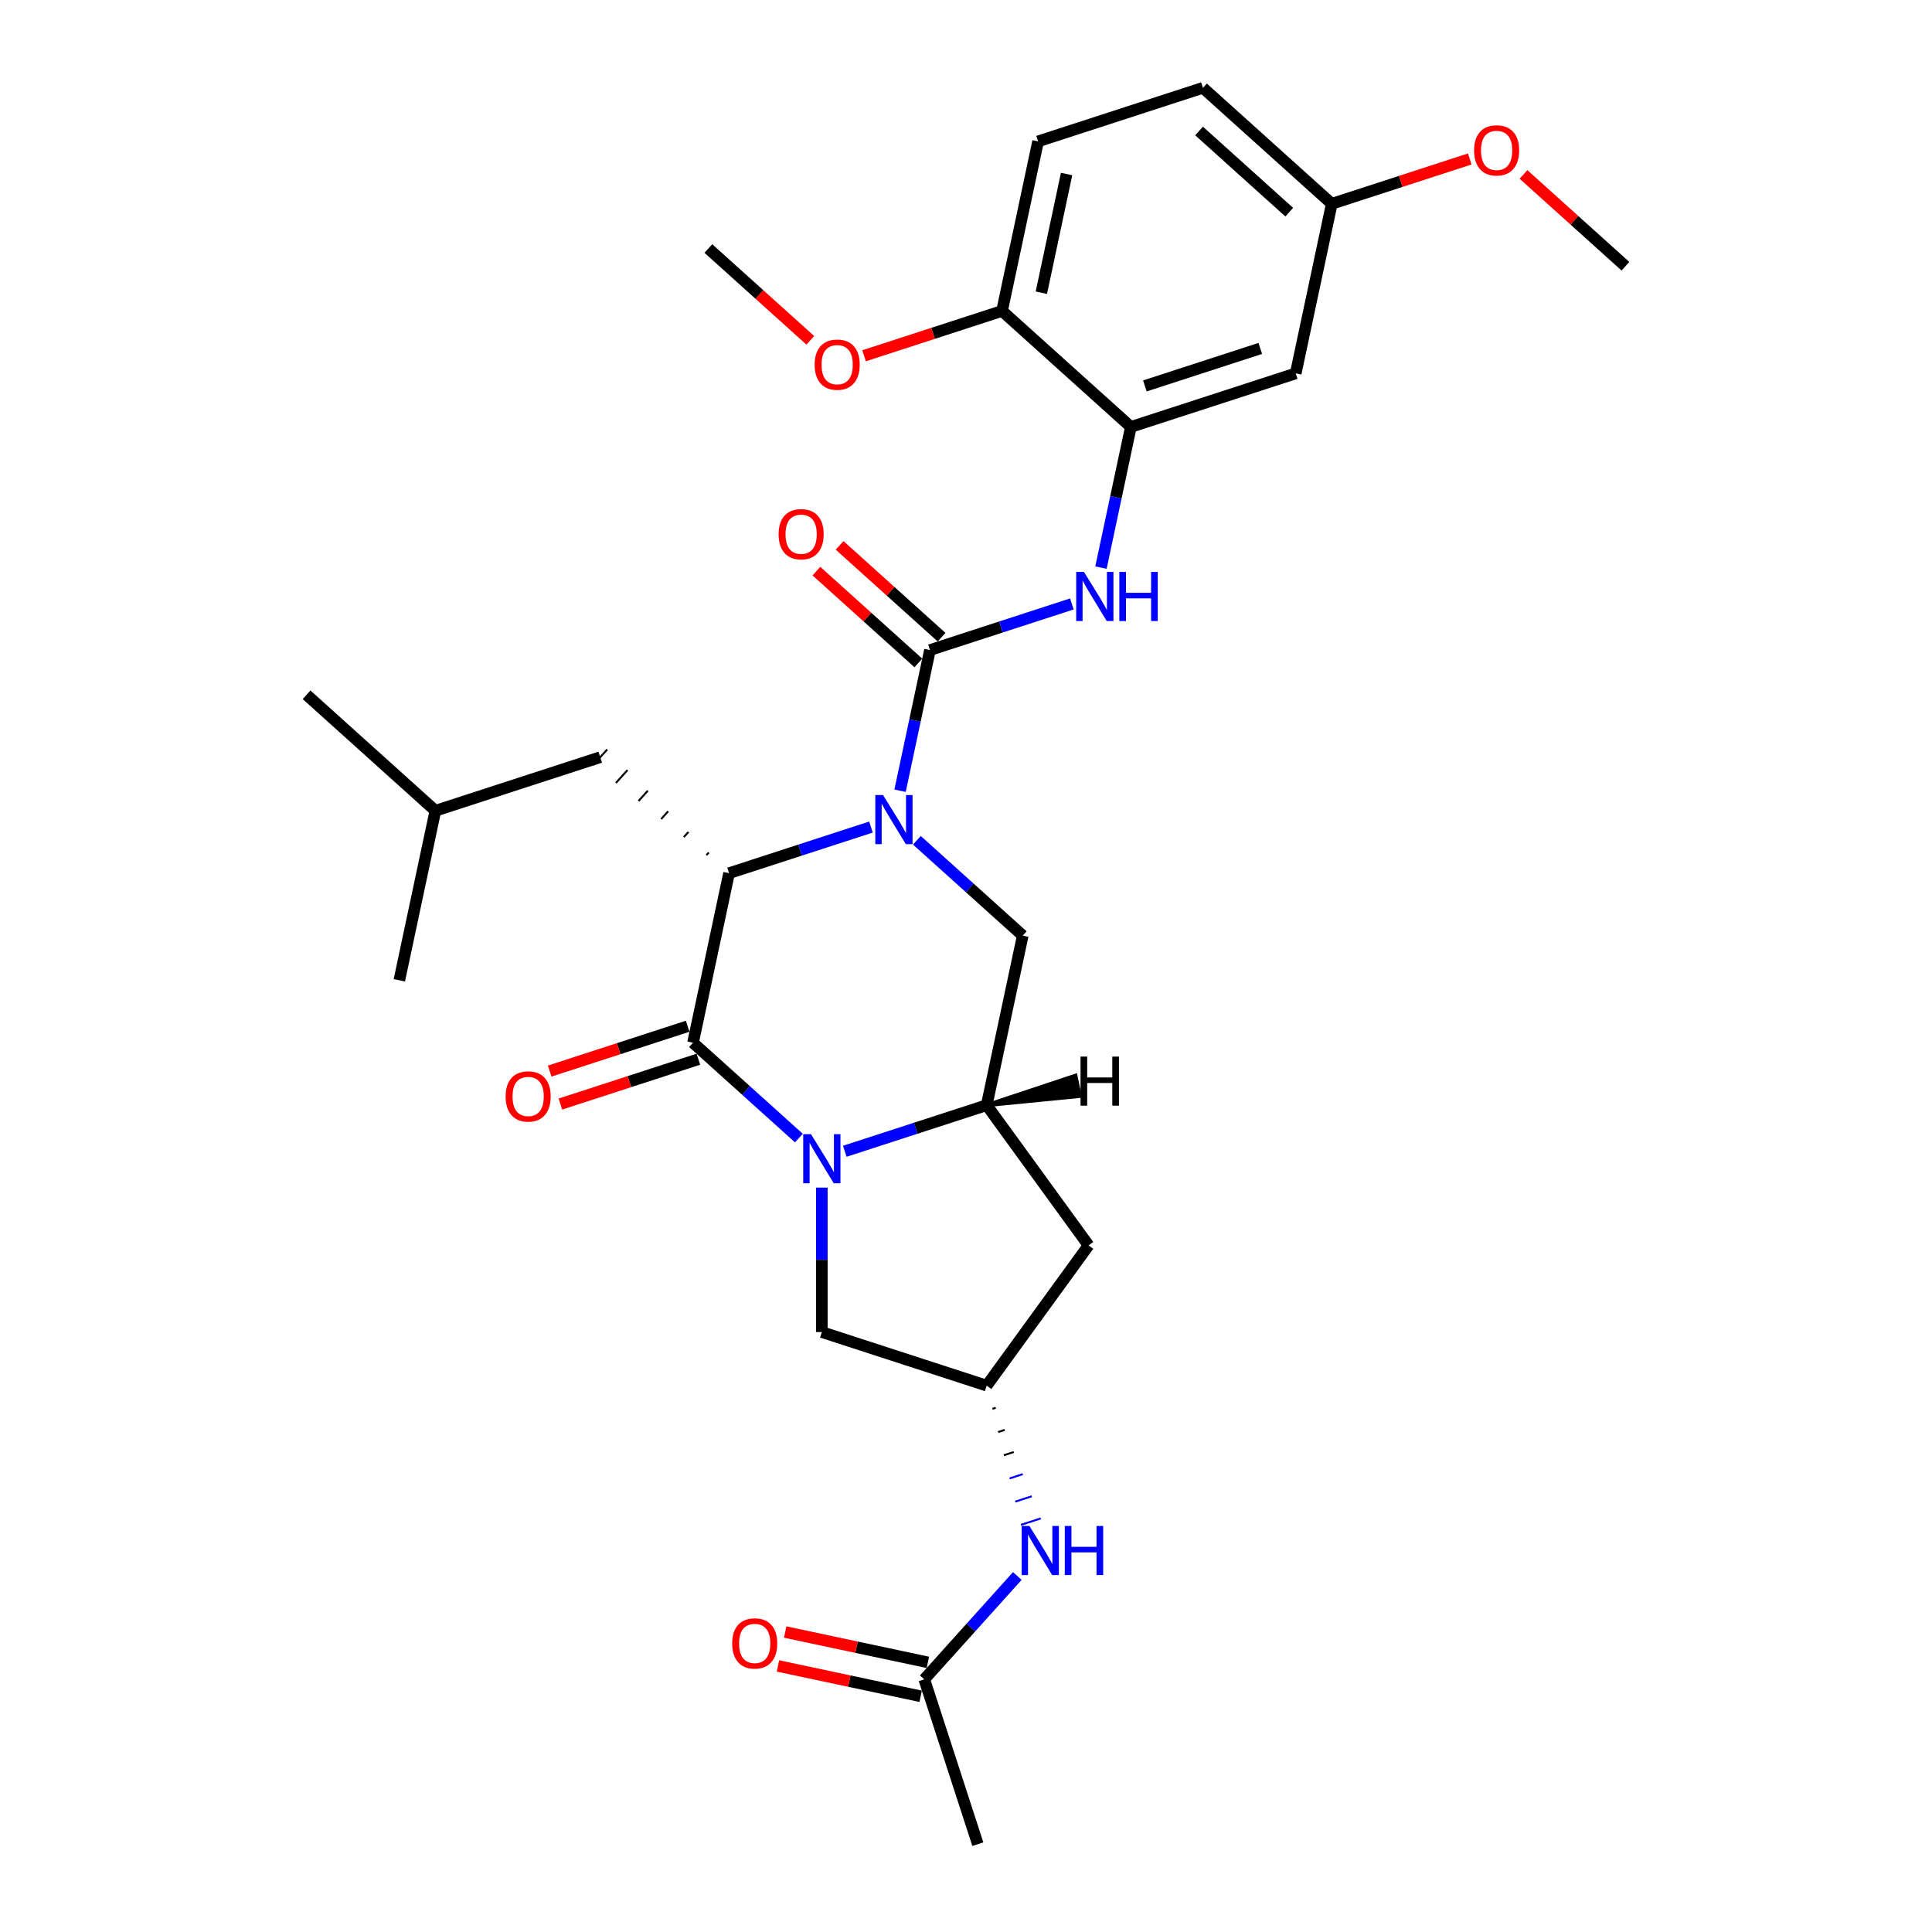<?xml version='1.0' encoding='iso-8859-1'?>
<svg version='1.1' baseProfile='full'
              xmlns='http://www.w3.org/2000/svg'
                      xmlns:rdkit='http://www.rdkit.org/xml'
                      xmlns:xlink='http://www.w3.org/1999/xlink'
                  xml:space='preserve'
width='1000px' height='1000px' viewBox='0 0 1000 1000'>
<!-- END OF HEADER -->
<rect style='opacity:1.0;fill:#FFFFFF;stroke:none' width='1000' height='1000' x='0' y='0'> </rect>
<path class='bond-2' d='M 465.868,409.283 L 473.607,372.875' style='fill:none;fill-rule:evenodd;stroke:#0000FF;stroke-width:6px;stroke-linecap:butt;stroke-linejoin:miter;stroke-opacity:1' />
<path class='bond-2' d='M 473.607,372.875 L 481.346,336.468' style='fill:none;fill-rule:evenodd;stroke:#000000;stroke-width:6px;stroke-linecap:butt;stroke-linejoin:miter;stroke-opacity:1' />
<path class='bond-3' d='M 450.812,428.09 L 414.085,440.023' style='fill:none;fill-rule:evenodd;stroke:#0000FF;stroke-width:6px;stroke-linecap:butt;stroke-linejoin:miter;stroke-opacity:1' />
<path class='bond-3' d='M 414.085,440.023 L 377.359,451.956' style='fill:none;fill-rule:evenodd;stroke:#000000;stroke-width:6px;stroke-linecap:butt;stroke-linejoin:miter;stroke-opacity:1' />
<path class='bond-5' d='M 474.57,434.927 L 501.969,459.597' style='fill:none;fill-rule:evenodd;stroke:#0000FF;stroke-width:6px;stroke-linecap:butt;stroke-linejoin:miter;stroke-opacity:1' />
<path class='bond-5' d='M 501.969,459.597 L 529.368,484.267' style='fill:none;fill-rule:evenodd;stroke:#000000;stroke-width:6px;stroke-linecap:butt;stroke-linejoin:miter;stroke-opacity:1' />
<path class='bond-0' d='M 437.261,595.896 L 473.988,583.963' style='fill:none;fill-rule:evenodd;stroke:#0000FF;stroke-width:6px;stroke-linecap:butt;stroke-linejoin:miter;stroke-opacity:1' />
<path class='bond-0' d='M 473.988,583.963 L 510.714,572.029' style='fill:none;fill-rule:evenodd;stroke:#000000;stroke-width:6px;stroke-linecap:butt;stroke-linejoin:miter;stroke-opacity:1' />
<path class='bond-9' d='M 425.382,614.703 L 425.382,652.091' style='fill:none;fill-rule:evenodd;stroke:#0000FF;stroke-width:6px;stroke-linecap:butt;stroke-linejoin:miter;stroke-opacity:1' />
<path class='bond-9' d='M 425.382,652.091 L 425.382,689.479' style='fill:none;fill-rule:evenodd;stroke:#000000;stroke-width:6px;stroke-linecap:butt;stroke-linejoin:miter;stroke-opacity:1' />
<path class='bond-30' d='M 413.503,589.059 L 386.104,564.389' style='fill:none;fill-rule:evenodd;stroke:#0000FF;stroke-width:6px;stroke-linecap:butt;stroke-linejoin:miter;stroke-opacity:1' />
<path class='bond-30' d='M 386.104,564.389 L 358.705,539.719' style='fill:none;fill-rule:evenodd;stroke:#000000;stroke-width:6px;stroke-linecap:butt;stroke-linejoin:miter;stroke-opacity:1' />
<path class='bond-1' d='M 358.705,539.719 L 377.359,451.956' style='fill:none;fill-rule:evenodd;stroke:#000000;stroke-width:6px;stroke-linecap:butt;stroke-linejoin:miter;stroke-opacity:1' />
<path class='bond-13' d='M 355.932,531.186 L 320.22,542.789' style='fill:none;fill-rule:evenodd;stroke:#000000;stroke-width:6px;stroke-linecap:butt;stroke-linejoin:miter;stroke-opacity:1' />
<path class='bond-13' d='M 320.22,542.789 L 284.507,554.393' style='fill:none;fill-rule:evenodd;stroke:#FF0000;stroke-width:6px;stroke-linecap:butt;stroke-linejoin:miter;stroke-opacity:1' />
<path class='bond-13' d='M 361.477,548.252 L 325.765,559.856' style='fill:none;fill-rule:evenodd;stroke:#000000;stroke-width:6px;stroke-linecap:butt;stroke-linejoin:miter;stroke-opacity:1' />
<path class='bond-13' d='M 325.765,559.856 L 290.053,571.459' style='fill:none;fill-rule:evenodd;stroke:#FF0000;stroke-width:6px;stroke-linecap:butt;stroke-linejoin:miter;stroke-opacity:1' />
<path class='bond-6' d='M 481.346,336.468 L 518.072,324.535' style='fill:none;fill-rule:evenodd;stroke:#000000;stroke-width:6px;stroke-linecap:butt;stroke-linejoin:miter;stroke-opacity:1' />
<path class='bond-6' d='M 518.072,324.535 L 554.798,312.602' style='fill:none;fill-rule:evenodd;stroke:#0000FF;stroke-width:6px;stroke-linecap:butt;stroke-linejoin:miter;stroke-opacity:1' />
<path class='bond-15' d='M 487.349,329.8 L 460.964,306.043' style='fill:none;fill-rule:evenodd;stroke:#000000;stroke-width:6px;stroke-linecap:butt;stroke-linejoin:miter;stroke-opacity:1' />
<path class='bond-15' d='M 460.964,306.043 L 434.579,282.286' style='fill:none;fill-rule:evenodd;stroke:#FF0000;stroke-width:6px;stroke-linecap:butt;stroke-linejoin:miter;stroke-opacity:1' />
<path class='bond-15' d='M 475.342,343.136 L 448.957,319.378' style='fill:none;fill-rule:evenodd;stroke:#000000;stroke-width:6px;stroke-linecap:butt;stroke-linejoin:miter;stroke-opacity:1' />
<path class='bond-15' d='M 448.957,319.378 L 422.572,295.621' style='fill:none;fill-rule:evenodd;stroke:#FF0000;stroke-width:6px;stroke-linecap:butt;stroke-linejoin:miter;stroke-opacity:1' />
<path class='bond-16' d='M 366.847,441.284 L 365.646,442.617' style='fill:none;fill-rule:evenodd;stroke:#000000;stroke-width:1.0px;stroke-linecap:butt;stroke-linejoin:miter;stroke-opacity:1' />
<path class='bond-16' d='M 356.334,430.611 L 353.933,433.278' style='fill:none;fill-rule:evenodd;stroke:#000000;stroke-width:1.0px;stroke-linecap:butt;stroke-linejoin:miter;stroke-opacity:1' />
<path class='bond-16' d='M 345.822,419.938 L 342.219,423.939' style='fill:none;fill-rule:evenodd;stroke:#000000;stroke-width:1.0px;stroke-linecap:butt;stroke-linejoin:miter;stroke-opacity:1' />
<path class='bond-16' d='M 335.309,409.265 L 330.506,414.599' style='fill:none;fill-rule:evenodd;stroke:#000000;stroke-width:1.0px;stroke-linecap:butt;stroke-linejoin:miter;stroke-opacity:1' />
<path class='bond-16' d='M 324.797,398.592 L 318.793,405.26' style='fill:none;fill-rule:evenodd;stroke:#000000;stroke-width:1.0px;stroke-linecap:butt;stroke-linejoin:miter;stroke-opacity:1' />
<path class='bond-16' d='M 314.284,387.919 L 307.08,395.921' style='fill:none;fill-rule:evenodd;stroke:#000000;stroke-width:1.0px;stroke-linecap:butt;stroke-linejoin:miter;stroke-opacity:1' />
<path class='bond-4' d='M 510.714,572.029 L 529.368,484.267' style='fill:none;fill-rule:evenodd;stroke:#000000;stroke-width:6px;stroke-linecap:butt;stroke-linejoin:miter;stroke-opacity:1' />
<path class='bond-8' d='M 510.714,572.029 L 563.452,644.617' style='fill:none;fill-rule:evenodd;stroke:#000000;stroke-width:6px;stroke-linecap:butt;stroke-linejoin:miter;stroke-opacity:1' />
<path class='bond-33' d='M 510.714,572.029 L 558.905,567.29 L 556.666,556.758 Z' style='fill:#000000;fill-rule:evenodd;fill-opacity:1;stroke:#000000;stroke-width:2px;stroke-linecap:butt;stroke-linejoin:miter;stroke-opacity:1;' />
<path class='bond-7' d='M 569.855,293.794 L 577.593,257.387' style='fill:none;fill-rule:evenodd;stroke:#0000FF;stroke-width:6px;stroke-linecap:butt;stroke-linejoin:miter;stroke-opacity:1' />
<path class='bond-7' d='M 577.593,257.387 L 585.332,220.98' style='fill:none;fill-rule:evenodd;stroke:#000000;stroke-width:6px;stroke-linecap:butt;stroke-linejoin:miter;stroke-opacity:1' />
<path class='bond-11' d='M 585.332,220.98 L 670.664,193.254' style='fill:none;fill-rule:evenodd;stroke:#000000;stroke-width:6px;stroke-linecap:butt;stroke-linejoin:miter;stroke-opacity:1' />
<path class='bond-11' d='M 592.586,199.754 L 652.319,180.346' style='fill:none;fill-rule:evenodd;stroke:#000000;stroke-width:6px;stroke-linecap:butt;stroke-linejoin:miter;stroke-opacity:1' />
<path class='bond-17' d='M 585.332,220.98 L 518.654,160.943' style='fill:none;fill-rule:evenodd;stroke:#000000;stroke-width:6px;stroke-linecap:butt;stroke-linejoin:miter;stroke-opacity:1' />
<path class='bond-10' d='M 563.452,644.617 L 510.714,717.205' style='fill:none;fill-rule:evenodd;stroke:#000000;stroke-width:6px;stroke-linecap:butt;stroke-linejoin:miter;stroke-opacity:1' />
<path class='bond-31' d='M 425.382,689.479 L 510.714,717.205' style='fill:none;fill-rule:evenodd;stroke:#000000;stroke-width:6px;stroke-linecap:butt;stroke-linejoin:miter;stroke-opacity:1' />
<path class='bond-12' d='M 513.672,729.212 L 515.379,728.658' style='fill:none;fill-rule:evenodd;stroke:#000000;stroke-width:1.0px;stroke-linecap:butt;stroke-linejoin:miter;stroke-opacity:1' />
<path class='bond-12' d='M 516.63,741.22 L 520.043,740.111' style='fill:none;fill-rule:evenodd;stroke:#000000;stroke-width:1.0px;stroke-linecap:butt;stroke-linejoin:miter;stroke-opacity:1' />
<path class='bond-12' d='M 519.588,753.228 L 524.708,751.565' style='fill:none;fill-rule:evenodd;stroke:#000000;stroke-width:1.0px;stroke-linecap:butt;stroke-linejoin:miter;stroke-opacity:1' />
<path class='bond-12' d='M 522.547,765.236 L 529.373,763.018' style='fill:none;fill-rule:evenodd;stroke:#0000FF;stroke-width:1.0px;stroke-linecap:butt;stroke-linejoin:miter;stroke-opacity:1' />
<path class='bond-12' d='M 525.505,777.244 L 534.038,774.472' style='fill:none;fill-rule:evenodd;stroke:#0000FF;stroke-width:1.0px;stroke-linecap:butt;stroke-linejoin:miter;stroke-opacity:1' />
<path class='bond-12' d='M 528.463,789.252 L 538.703,785.925' style='fill:none;fill-rule:evenodd;stroke:#0000FF;stroke-width:1.0px;stroke-linecap:butt;stroke-linejoin:miter;stroke-opacity:1' />
<path class='bond-20' d='M 670.664,193.254 L 689.318,105.491' style='fill:none;fill-rule:evenodd;stroke:#000000;stroke-width:6px;stroke-linecap:butt;stroke-linejoin:miter;stroke-opacity:1' />
<path class='bond-14' d='M 526.56,815.73 L 502.482,842.472' style='fill:none;fill-rule:evenodd;stroke:#0000FF;stroke-width:6px;stroke-linecap:butt;stroke-linejoin:miter;stroke-opacity:1' />
<path class='bond-14' d='M 502.482,842.472 L 478.403,869.214' style='fill:none;fill-rule:evenodd;stroke:#000000;stroke-width:6px;stroke-linecap:butt;stroke-linejoin:miter;stroke-opacity:1' />
<path class='bond-18' d='M 480.269,860.437 L 443.341,852.588' style='fill:none;fill-rule:evenodd;stroke:#000000;stroke-width:6px;stroke-linecap:butt;stroke-linejoin:miter;stroke-opacity:1' />
<path class='bond-18' d='M 443.341,852.588 L 406.413,844.739' style='fill:none;fill-rule:evenodd;stroke:#FF0000;stroke-width:6px;stroke-linecap:butt;stroke-linejoin:miter;stroke-opacity:1' />
<path class='bond-18' d='M 476.538,877.99 L 439.61,870.141' style='fill:none;fill-rule:evenodd;stroke:#000000;stroke-width:6px;stroke-linecap:butt;stroke-linejoin:miter;stroke-opacity:1' />
<path class='bond-18' d='M 439.61,870.141 L 402.682,862.291' style='fill:none;fill-rule:evenodd;stroke:#FF0000;stroke-width:6px;stroke-linecap:butt;stroke-linejoin:miter;stroke-opacity:1' />
<path class='bond-25' d='M 478.403,869.214 L 506.129,954.545' style='fill:none;fill-rule:evenodd;stroke:#000000;stroke-width:6px;stroke-linecap:butt;stroke-linejoin:miter;stroke-opacity:1' />
<path class='bond-24' d='M 310.682,391.92 L 225.35,419.646' style='fill:none;fill-rule:evenodd;stroke:#000000;stroke-width:6px;stroke-linecap:butt;stroke-linejoin:miter;stroke-opacity:1' />
<path class='bond-19' d='M 518.654,160.943 L 537.309,73.18' style='fill:none;fill-rule:evenodd;stroke:#000000;stroke-width:6px;stroke-linecap:butt;stroke-linejoin:miter;stroke-opacity:1' />
<path class='bond-19' d='M 539.005,151.51 L 552.063,90.076' style='fill:none;fill-rule:evenodd;stroke:#000000;stroke-width:6px;stroke-linecap:butt;stroke-linejoin:miter;stroke-opacity:1' />
<path class='bond-22' d='M 518.654,160.943 L 482.942,172.547' style='fill:none;fill-rule:evenodd;stroke:#000000;stroke-width:6px;stroke-linecap:butt;stroke-linejoin:miter;stroke-opacity:1' />
<path class='bond-22' d='M 482.942,172.547 L 447.23,184.15' style='fill:none;fill-rule:evenodd;stroke:#FF0000;stroke-width:6px;stroke-linecap:butt;stroke-linejoin:miter;stroke-opacity:1' />
<path class='bond-21' d='M 537.309,73.18 L 622.641,45.455' style='fill:none;fill-rule:evenodd;stroke:#000000;stroke-width:6px;stroke-linecap:butt;stroke-linejoin:miter;stroke-opacity:1' />
<path class='bond-23' d='M 689.318,105.491 L 725.03,93.887' style='fill:none;fill-rule:evenodd;stroke:#000000;stroke-width:6px;stroke-linecap:butt;stroke-linejoin:miter;stroke-opacity:1' />
<path class='bond-23' d='M 725.03,93.887 L 760.743,82.284' style='fill:none;fill-rule:evenodd;stroke:#FF0000;stroke-width:6px;stroke-linecap:butt;stroke-linejoin:miter;stroke-opacity:1' />
<path class='bond-32' d='M 689.318,105.491 L 622.641,45.455' style='fill:none;fill-rule:evenodd;stroke:#000000;stroke-width:6px;stroke-linecap:butt;stroke-linejoin:miter;stroke-opacity:1' />
<path class='bond-32' d='M 667.309,109.821 L 620.635,67.796' style='fill:none;fill-rule:evenodd;stroke:#000000;stroke-width:6px;stroke-linecap:butt;stroke-linejoin:miter;stroke-opacity:1' />
<path class='bond-26' d='M 419.416,176.147 L 393.031,152.39' style='fill:none;fill-rule:evenodd;stroke:#FF0000;stroke-width:6px;stroke-linecap:butt;stroke-linejoin:miter;stroke-opacity:1' />
<path class='bond-26' d='M 393.031,152.39 L 366.645,128.632' style='fill:none;fill-rule:evenodd;stroke:#000000;stroke-width:6px;stroke-linecap:butt;stroke-linejoin:miter;stroke-opacity:1' />
<path class='bond-27' d='M 788.557,90.287 L 814.942,114.044' style='fill:none;fill-rule:evenodd;stroke:#FF0000;stroke-width:6px;stroke-linecap:butt;stroke-linejoin:miter;stroke-opacity:1' />
<path class='bond-27' d='M 814.942,114.044 L 841.327,137.802' style='fill:none;fill-rule:evenodd;stroke:#000000;stroke-width:6px;stroke-linecap:butt;stroke-linejoin:miter;stroke-opacity:1' />
<path class='bond-28' d='M 225.35,419.646 L 158.673,359.609' style='fill:none;fill-rule:evenodd;stroke:#000000;stroke-width:6px;stroke-linecap:butt;stroke-linejoin:miter;stroke-opacity:1' />
<path class='bond-29' d='M 225.35,419.646 L 206.696,507.408' style='fill:none;fill-rule:evenodd;stroke:#000000;stroke-width:6px;stroke-linecap:butt;stroke-linejoin:miter;stroke-opacity:1' />
<path  class='atom-0' d='M 457.074 411.526
L 465.401 424.984
Q 466.226 426.312, 467.554 428.717
Q 468.882 431.121, 468.954 431.265
L 468.954 411.526
L 472.327 411.526
L 472.327 436.935
L 468.846 436.935
L 459.91 422.221
Q 458.869 420.498, 457.756 418.524
Q 456.68 416.55, 456.357 415.94
L 456.357 436.935
L 453.055 436.935
L 453.055 411.526
L 457.074 411.526
' fill='#0000FF'/>
<path  class='atom-1' d='M 419.765 587.051
L 428.092 600.509
Q 428.917 601.837, 430.245 604.242
Q 431.573 606.646, 431.645 606.79
L 431.645 587.051
L 435.018 587.051
L 435.018 612.46
L 431.537 612.46
L 422.601 597.746
Q 421.56 596.023, 420.447 594.049
Q 419.371 592.075, 419.048 591.465
L 419.048 612.46
L 415.746 612.46
L 415.746 587.051
L 419.765 587.051
' fill='#0000FF'/>
<path  class='atom-7' d='M 561.061 296.037
L 569.387 309.496
Q 570.212 310.824, 571.54 313.228
Q 572.868 315.633, 572.94 315.776
L 572.94 296.037
L 576.314 296.037
L 576.314 321.447
L 572.832 321.447
L 563.896 306.732
Q 562.855 305.01, 561.743 303.036
Q 560.666 301.062, 560.343 300.452
L 560.343 321.447
L 557.041 321.447
L 557.041 296.037
L 561.061 296.037
' fill='#0000FF'/>
<path  class='atom-7' d='M 579.364 296.037
L 582.81 296.037
L 582.81 306.84
L 595.801 306.84
L 595.801 296.037
L 599.247 296.037
L 599.247 321.447
L 595.801 321.447
L 595.801 309.711
L 582.81 309.711
L 582.81 321.447
L 579.364 321.447
L 579.364 296.037
' fill='#0000FF'/>
<path  class='atom-13' d='M 532.823 789.832
L 541.149 803.29
Q 541.975 804.618, 543.303 807.023
Q 544.631 809.427, 544.702 809.571
L 544.702 789.832
L 548.076 789.832
L 548.076 815.241
L 544.595 815.241
L 535.658 800.527
Q 534.618 798.804, 533.505 796.83
Q 532.428 794.856, 532.105 794.246
L 532.105 815.241
L 528.804 815.241
L 528.804 789.832
L 532.823 789.832
' fill='#0000FF'/>
<path  class='atom-13' d='M 551.127 789.832
L 554.572 789.832
L 554.572 800.634
L 567.564 800.634
L 567.564 789.832
L 571.009 789.832
L 571.009 815.241
L 567.564 815.241
L 567.564 803.505
L 554.572 803.505
L 554.572 815.241
L 551.127 815.241
L 551.127 789.832
' fill='#0000FF'/>
<path  class='atom-14' d='M 261.709 567.517
Q 261.709 561.416, 264.724 558.006
Q 267.738 554.597, 273.373 554.597
Q 279.008 554.597, 282.022 558.006
Q 285.037 561.416, 285.037 567.517
Q 285.037 573.69, 281.986 577.207
Q 278.936 580.688, 273.373 580.688
Q 267.774 580.688, 264.724 577.207
Q 261.709 573.726, 261.709 567.517
M 273.373 577.817
Q 277.249 577.817, 279.331 575.233
Q 281.448 572.613, 281.448 567.517
Q 281.448 562.528, 279.331 560.016
Q 277.249 557.468, 273.373 557.468
Q 269.497 557.468, 267.379 559.98
Q 265.298 562.492, 265.298 567.517
Q 265.298 572.649, 267.379 575.233
Q 269.497 577.817, 273.373 577.817
' fill='#FF0000'/>
<path  class='atom-16' d='M 403.004 276.503
Q 403.004 270.402, 406.019 266.993
Q 409.034 263.583, 414.668 263.583
Q 420.303 263.583, 423.318 266.993
Q 426.332 270.402, 426.332 276.503
Q 426.332 282.676, 423.282 286.193
Q 420.231 289.675, 414.668 289.675
Q 409.069 289.675, 406.019 286.193
Q 403.004 282.712, 403.004 276.503
M 414.668 286.803
Q 418.544 286.803, 420.626 284.219
Q 422.743 281.6, 422.743 276.503
Q 422.743 271.515, 420.626 269.002
Q 418.544 266.454, 414.668 266.454
Q 410.792 266.454, 408.675 268.967
Q 406.593 271.479, 406.593 276.503
Q 406.593 281.635, 408.675 284.219
Q 410.792 286.803, 414.668 286.803
' fill='#FF0000'/>
<path  class='atom-19' d='M 378.977 850.631
Q 378.977 844.53, 381.991 841.12
Q 385.006 837.711, 390.641 837.711
Q 396.275 837.711, 399.29 841.12
Q 402.305 844.53, 402.305 850.631
Q 402.305 856.804, 399.254 860.321
Q 396.204 863.802, 390.641 863.802
Q 385.042 863.802, 381.991 860.321
Q 378.977 856.84, 378.977 850.631
M 390.641 860.931
Q 394.517 860.931, 396.598 858.347
Q 398.716 855.727, 398.716 850.631
Q 398.716 845.642, 396.598 843.13
Q 394.517 840.582, 390.641 840.582
Q 386.765 840.582, 384.647 843.094
Q 382.566 845.606, 382.566 850.631
Q 382.566 855.763, 384.647 858.347
Q 386.765 860.931, 390.641 860.931
' fill='#FF0000'/>
<path  class='atom-23' d='M 421.659 188.741
Q 421.659 182.64, 424.673 179.23
Q 427.688 175.821, 433.323 175.821
Q 438.957 175.821, 441.972 179.23
Q 444.987 182.64, 444.987 188.741
Q 444.987 194.914, 441.936 198.431
Q 438.886 201.912, 433.323 201.912
Q 427.724 201.912, 424.673 198.431
Q 421.659 194.95, 421.659 188.741
M 433.323 199.041
Q 437.199 199.041, 439.28 196.457
Q 441.398 193.837, 441.398 188.741
Q 441.398 183.752, 439.28 181.24
Q 437.199 178.692, 433.323 178.692
Q 429.447 178.692, 427.329 181.204
Q 425.248 183.716, 425.248 188.741
Q 425.248 193.873, 427.329 196.457
Q 429.447 199.041, 433.323 199.041
' fill='#FF0000'/>
<path  class='atom-24' d='M 762.986 77.837
Q 762.986 71.736, 766.001 68.326
Q 769.015 64.917, 774.65 64.917
Q 780.284 64.917, 783.299 68.326
Q 786.314 71.736, 786.314 77.837
Q 786.314 84.01, 783.263 87.527
Q 780.213 91.008, 774.65 91.008
Q 769.051 91.008, 766.001 87.527
Q 762.986 84.046, 762.986 77.837
M 774.65 88.137
Q 778.526 88.137, 780.607 85.553
Q 782.725 82.933, 782.725 77.837
Q 782.725 72.848, 780.607 70.336
Q 778.526 67.788, 774.65 67.788
Q 770.774 67.788, 768.656 70.3
Q 766.575 72.812, 766.575 77.837
Q 766.575 82.969, 768.656 85.553
Q 770.774 88.137, 774.65 88.137
' fill='#FF0000'/>
<path  class='atom-31' d='M 559.281 546.888
L 562.726 546.888
L 562.726 557.691
L 575.718 557.691
L 575.718 546.888
L 579.163 546.888
L 579.163 572.298
L 575.718 572.298
L 575.718 560.562
L 562.726 560.562
L 562.726 572.298
L 559.281 572.298
L 559.281 546.888
' fill='#000000'/>
</svg>
